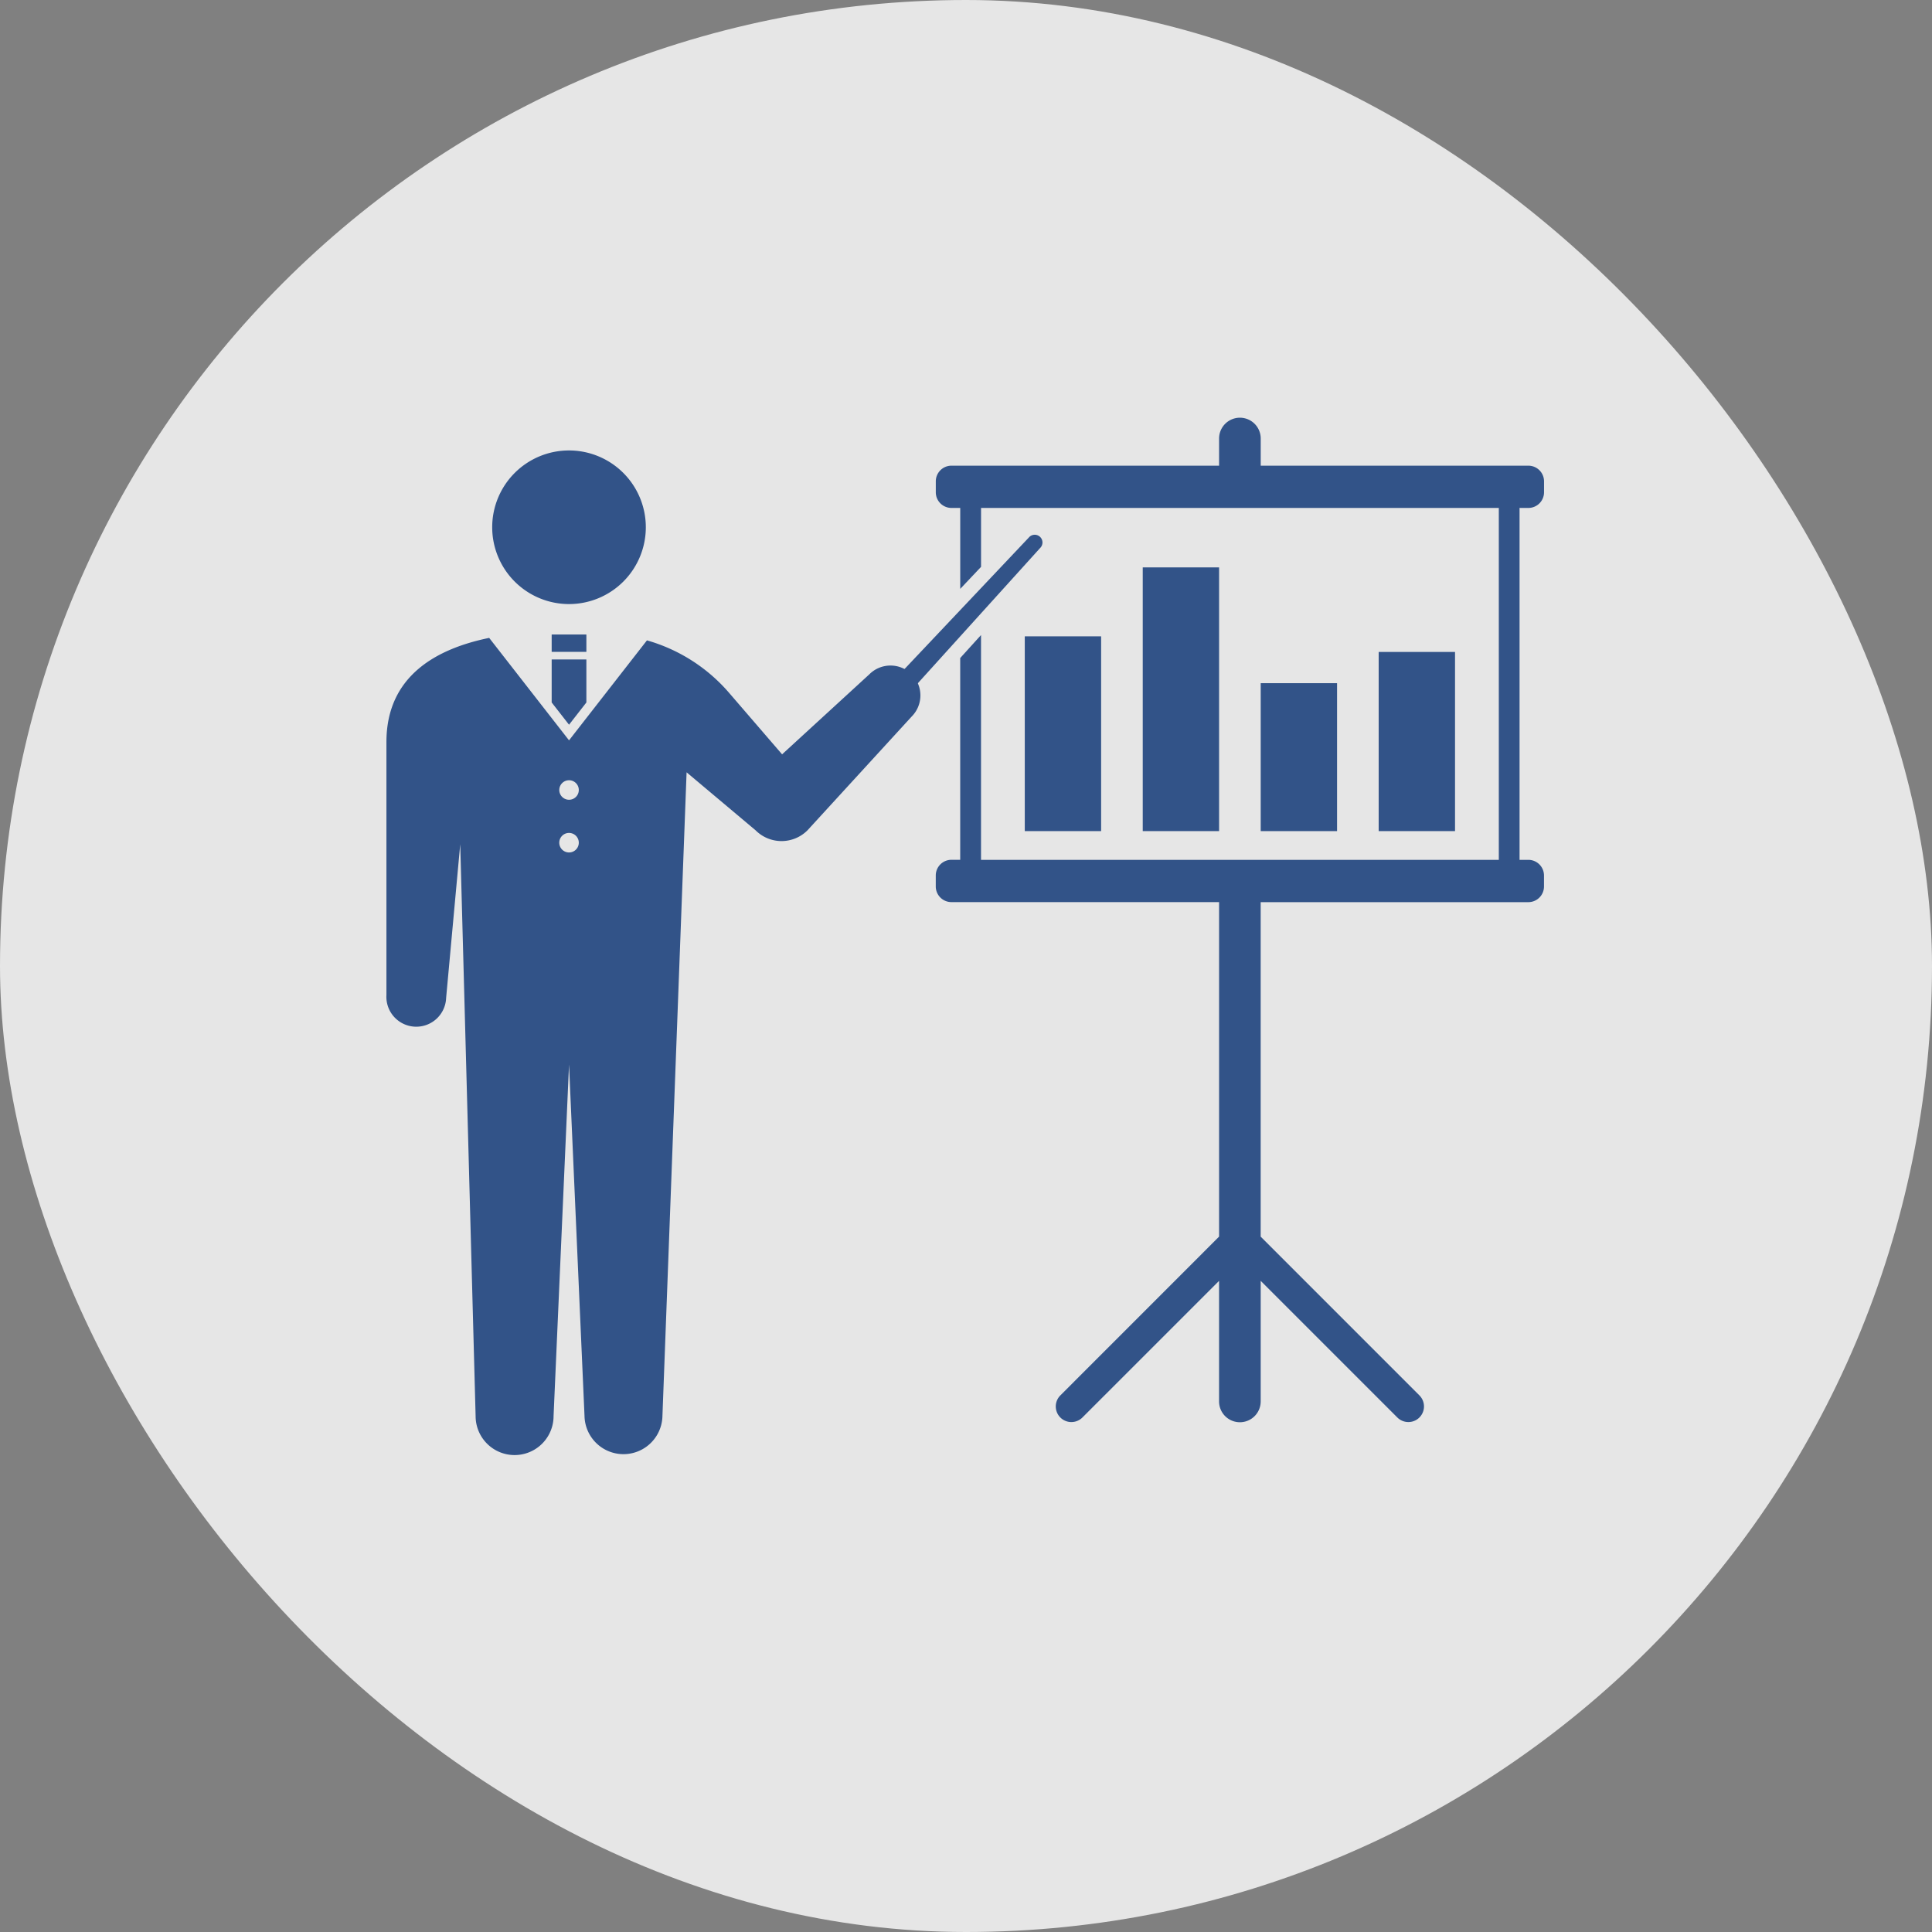 <svg xmlns="http://www.w3.org/2000/svg" width="185" height="185" viewBox="0 0 185 185">
  <rect x="0" y="0" width="185" height="185" fill="#808080" stroke="none"/>
  <g id="グループ_915" data-name="グループ 915" transform="translate(-726 -2596.321)">
    <rect id="長方形_566" data-name="長方形 566" width="185" height="185" rx="92.5" transform="translate(726 2596.321)" fill="#fff" opacity="0.8"/>
    <g id="グループ_531" data-name="グループ 531" transform="translate(406.208 2447.431)">
      <g id="グループ_529" data-name="グループ 529">
        <g id="グループ_528" data-name="グループ 528">
          <rect id="長方形_823" data-name="長方形 823" width="7.31" height="25.252" transform="translate(429.216 203.221)" fill="#325388"/>
          <rect id="長方形_824" data-name="長方形 824" width="7.31" height="18.65" transform="translate(417.92 209.823)" fill="#325388"/>
          <rect id="長方形_825" data-name="長方形 825" width="7.31" height="14.166" transform="translate(440.513 214.308)" fill="#325388"/>
          <rect id="長方形_826" data-name="長方形 826" width="7.31" height="17.155" transform="translate(451.809 211.318)" fill="#325388"/>
        </g>
        <path id="パス_742" data-name="パス 742" d="M466.142,197.528a1.5,1.5,0,0,0,1.5-1.495v-1.057a1.5,1.5,0,0,0-1.5-1.495H440.513v-2.6a1.993,1.993,0,0,0-3.987,0v2.6H410.9a1.5,1.5,0,0,0-1.5,1.495v1.057a1.5,1.5,0,0,0,1.5,1.495h.84v7.751l1.993-2.109v-5.642h49.579v33.7H413.73V209.7l-1.993,2.2v19.321h-.84a1.5,1.5,0,0,0-1.5,1.5v1.056a1.5,1.5,0,0,0,1.5,1.495h25.629v32.031L421.31,282.525a1.495,1.495,0,0,0,2.114,2.114l13.1-13.1v11.545a1.993,1.993,0,1,0,3.987,0V271.538l13.1,13.1a1.495,1.495,0,0,0,2.114-2.114l-15.216-15.218V235.276h25.629a1.5,1.5,0,0,0,1.5-1.495v-1.056a1.5,1.5,0,0,0-1.5-1.5h-.84v-33.7Z" fill="#325388"/>
        <path id="パス_743" data-name="パス 743" d="M400.111,221.128a1.031,1.031,0,0,0,1.458-.057l17.82-19.705a.739.739,0,1,0-1.085-1l-18.251,19.306A1.031,1.031,0,0,0,400.111,221.128Z" fill="#325388"/>
        <path id="パス_744" data-name="パス 744" d="M374.28,206.733a7.355,7.355,0,1,0-7.357-7.356A7.357,7.357,0,0,0,374.28,206.733Z" fill="#325388"/>
      </g>
      <g id="グループ_530" data-name="グループ 530">
        <rect id="長方形_827" data-name="長方形 827" width="3.323" height="1.662" transform="translate(372.618 209.647)" fill="#325388"/>
        <path id="パス_745" data-name="パス 745" d="M374.28,218.286l1.661-2.131v-4.12h-3.323v4.12Z" fill="#325388"/>
        <path id="パス_746" data-name="パス 746" d="M407.087,213.457a2.863,2.863,0,0,0-4.048,0l-8.357,7.665-5.052-5.861a16.248,16.248,0,0,0-7.889-5.052l-7.461,9.573-7.646-9.81c-4.929,1.012-9.839,3.563-9.839,9.976v24.218a2.862,2.862,0,1,0,5.717.272l1.35-14.708,1.473,54.759a3.732,3.732,0,1,0,7.464,0l1.481-33.666,1.482,33.64a3.732,3.732,0,0,0,7.463,0l2.312-61.62,6.609,5.556a3.511,3.511,0,0,0,4.966,0h0l9.975-10.893A2.863,2.863,0,0,0,407.087,213.457ZM374.28,230.518a.935.935,0,1,1,.935-.935A.934.934,0,0,1,374.28,230.518Zm0-5.047a.934.934,0,1,1,.935-.934A.934.934,0,0,1,374.28,225.471Z" fill="#325388"/>
      </g>
    </g>
  </g>
</svg>
